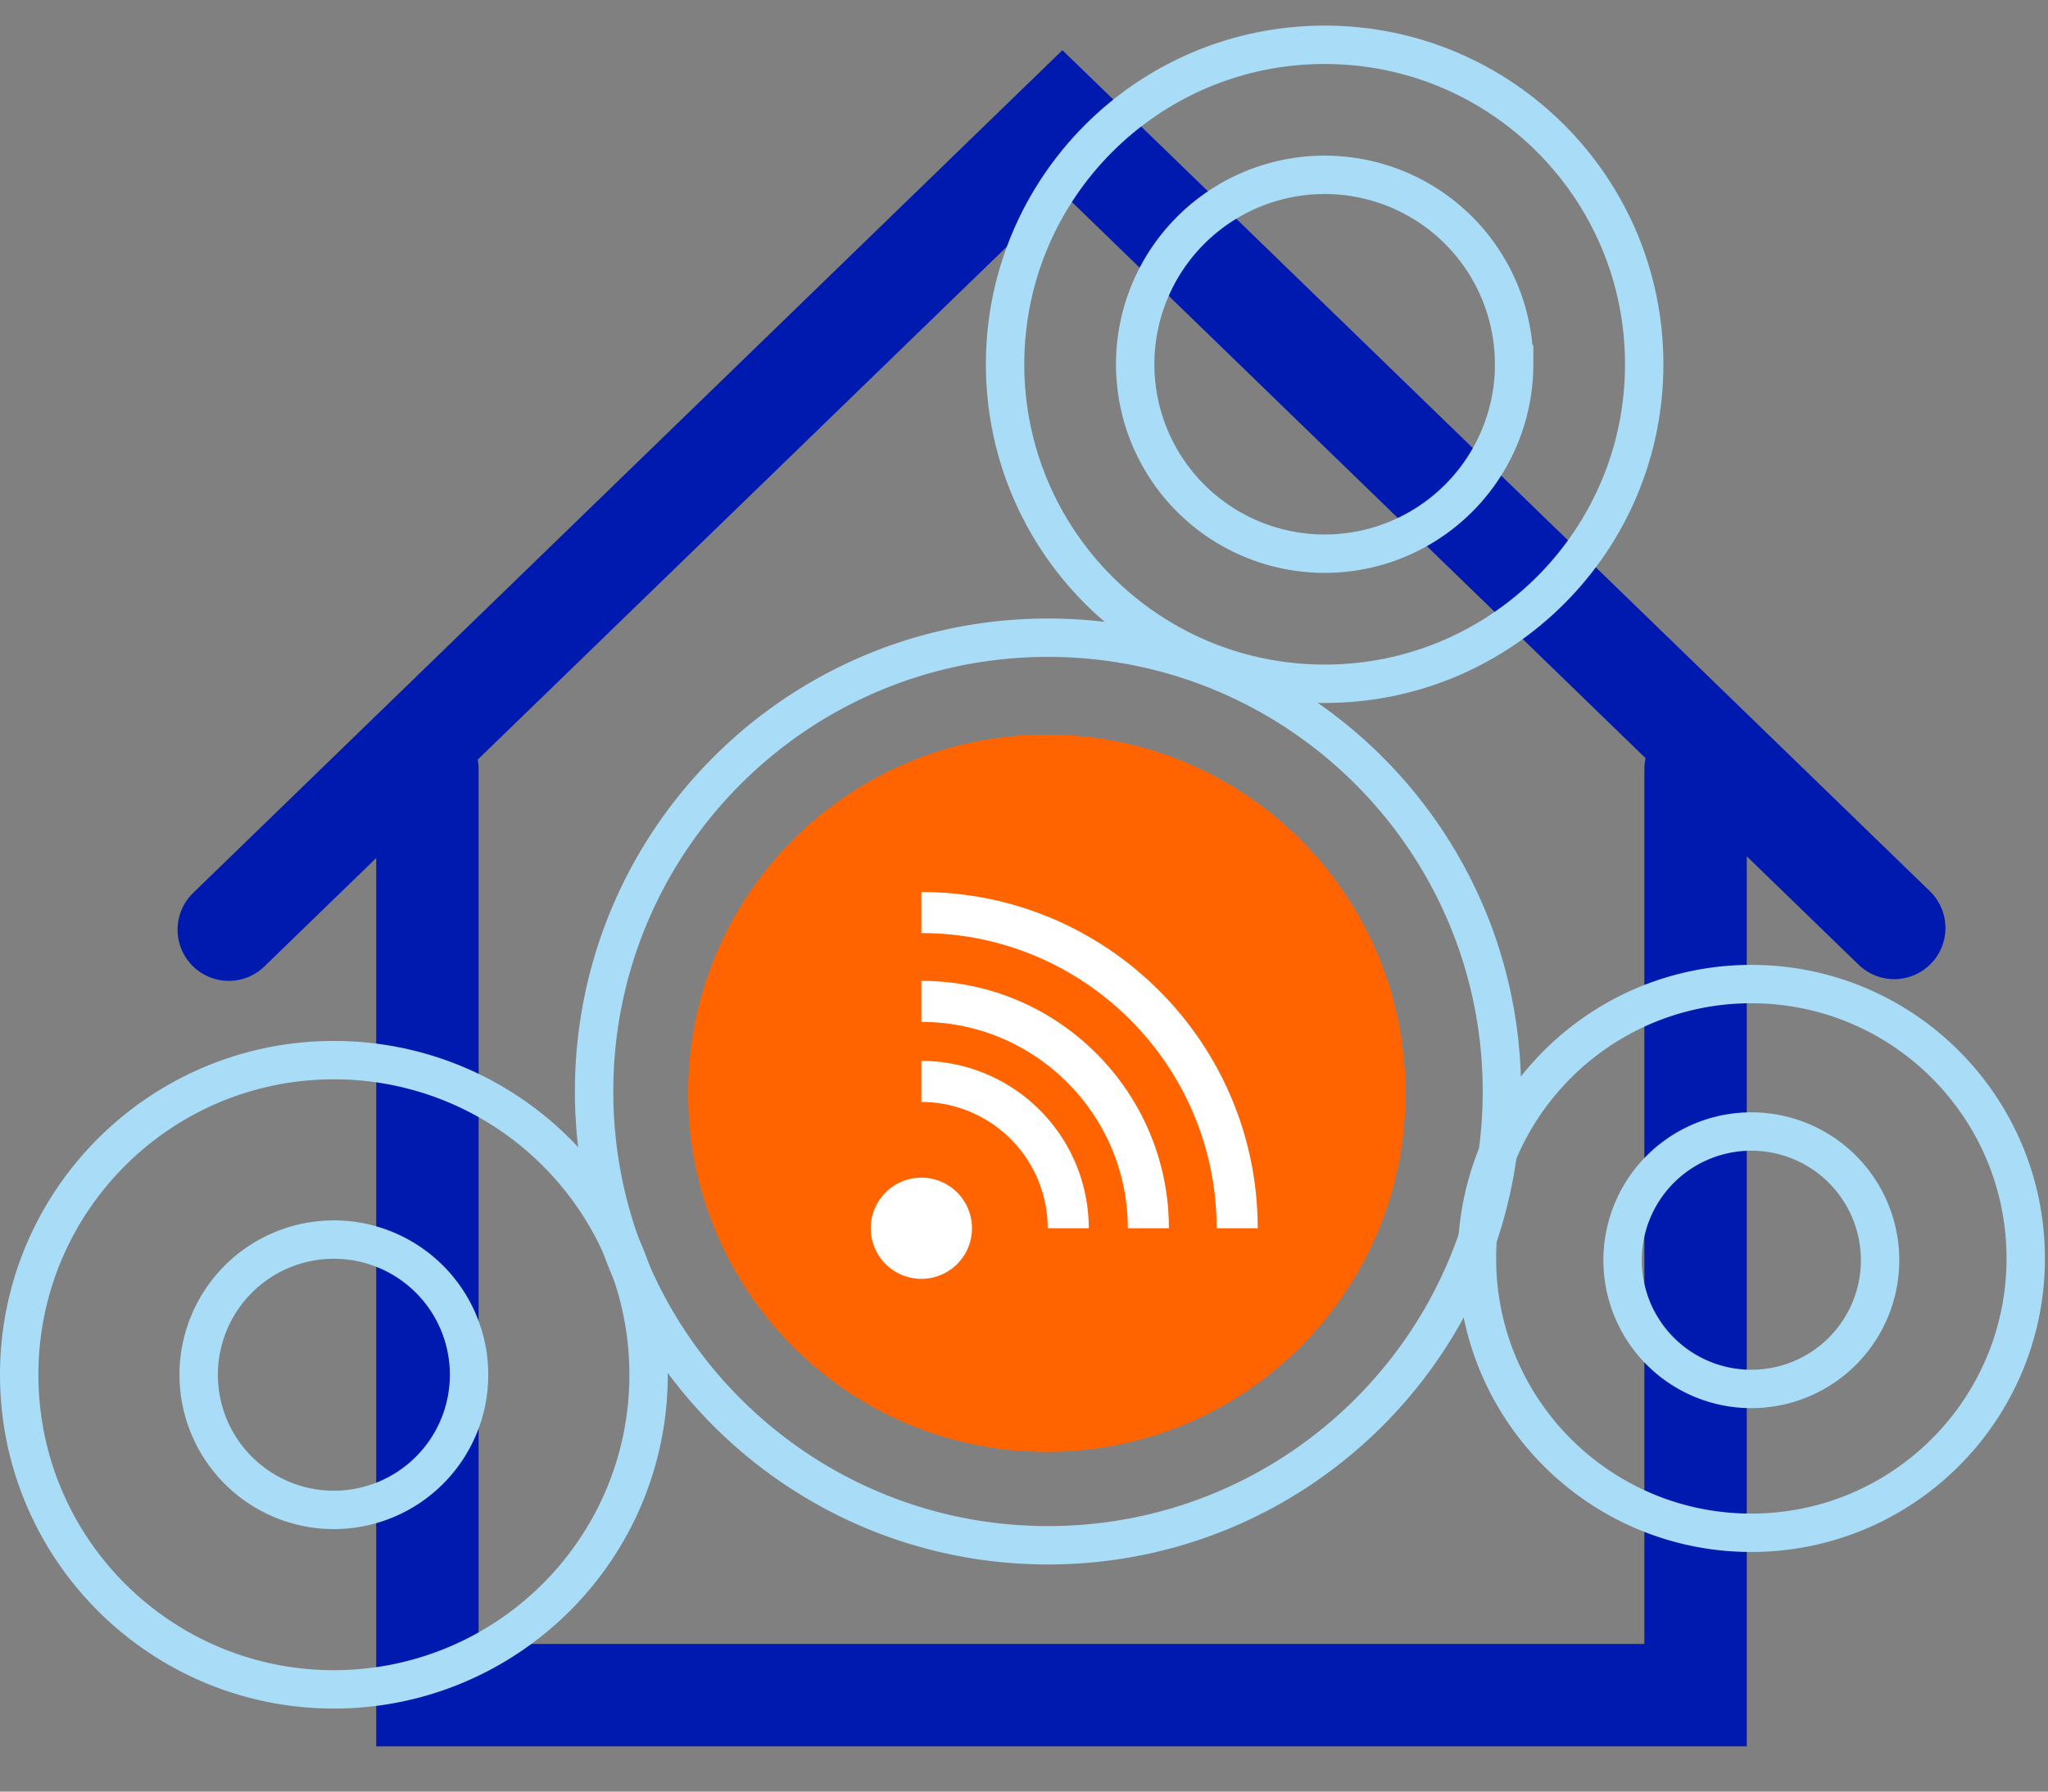 <svg xmlns="http://www.w3.org/2000/svg" width="80" height="70" viewBox="0 0 80 70">
    <rect x="0" y="0" width="80" height="70" fill="#808080" stroke="none"/>
    <g fill="none" fill-rule="evenodd">
        <path stroke="#0019AF" stroke-linecap="round" stroke-width="4" d="M8.936 36.324L41.5 4.747l32.494 31.51"/>
        <path stroke="#0019AF" stroke-linecap="round" stroke-width="4" d="M66.233 30.058v36.175H16.696V30.058"/>
        <path fill="#FF6400" d="M54.905 42.714c0 7.739-6.273 14.013-14.013 14.013-7.739 0-14.012-6.274-14.012-14.013 0-7.74 6.273-14.013 14.012-14.013 7.74 0 14.013 6.274 14.013 14.013"/>
        <path fill="#FFF" d="M37.968 47.99a1.976 1.976 0 1 1-3.953-.001 1.976 1.976 0 0 1 3.953 0M42.53 47.99h-1.604a4.94 4.94 0 0 0-4.934-4.935V41.45a6.546 6.546 0 0 1 6.538 6.539"/>
        <path fill="#FFF" d="M45.66 47.99h-1.604c0-4.446-3.618-8.063-8.064-8.063v-1.604c5.33 0 9.668 4.336 9.668 9.667"/>
        <path fill="#FFF" d="M49.13 47.99h-1.604c0-6.36-5.174-11.534-11.534-11.534v-1.604c7.244 0 13.138 5.894 13.138 13.138"/>
        <path stroke="#A8DCF7" stroke-width="1.5" d="M58.668 42.646c0 9.792-7.937 17.73-17.73 17.73-9.792 0-17.731-7.938-17.731-17.73 0-9.792 7.939-17.73 17.731-17.73 9.793 0 17.73 7.938 17.73 17.73zM73.44 49.168a5.029 5.029 0 1 1-10.057 0 5.029 5.029 0 0 1 10.057 0z"/>
        <path stroke="#A8DCF7" stroke-width="1.5" d="M79.13 49.168c0 5.92-4.8 10.72-10.72 10.72-5.92 0-10.717-4.8-10.717-10.72 0-5.919 4.798-10.719 10.718-10.719s10.719 4.8 10.719 10.72zM18.323 53.713a5.28 5.28 0 1 1-10.562 0 5.281 5.281 0 0 1 10.562 0z"/>
        <path stroke="#A8DCF7" stroke-width="1.5" d="M25.335 53.713c0 6.79-5.503 12.293-12.292 12.293S.75 60.503.75 53.713c0-6.789 5.504-12.292 12.293-12.292s12.292 5.503 12.292 12.292zM59.146 14.233a7.4 7.4 0 0 1-7.401 7.4 7.401 7.401 0 1 1 7.4-7.4z"/>
        <path stroke="#A8DCF7" stroke-width="1.5" d="M64.227 14.233c0 6.895-5.588 12.483-12.482 12.483-6.895 0-12.484-5.588-12.484-12.483 0-6.894 5.589-12.483 12.484-12.483 6.894 0 12.482 5.589 12.482 12.483z"/>
    </g>
</svg>
